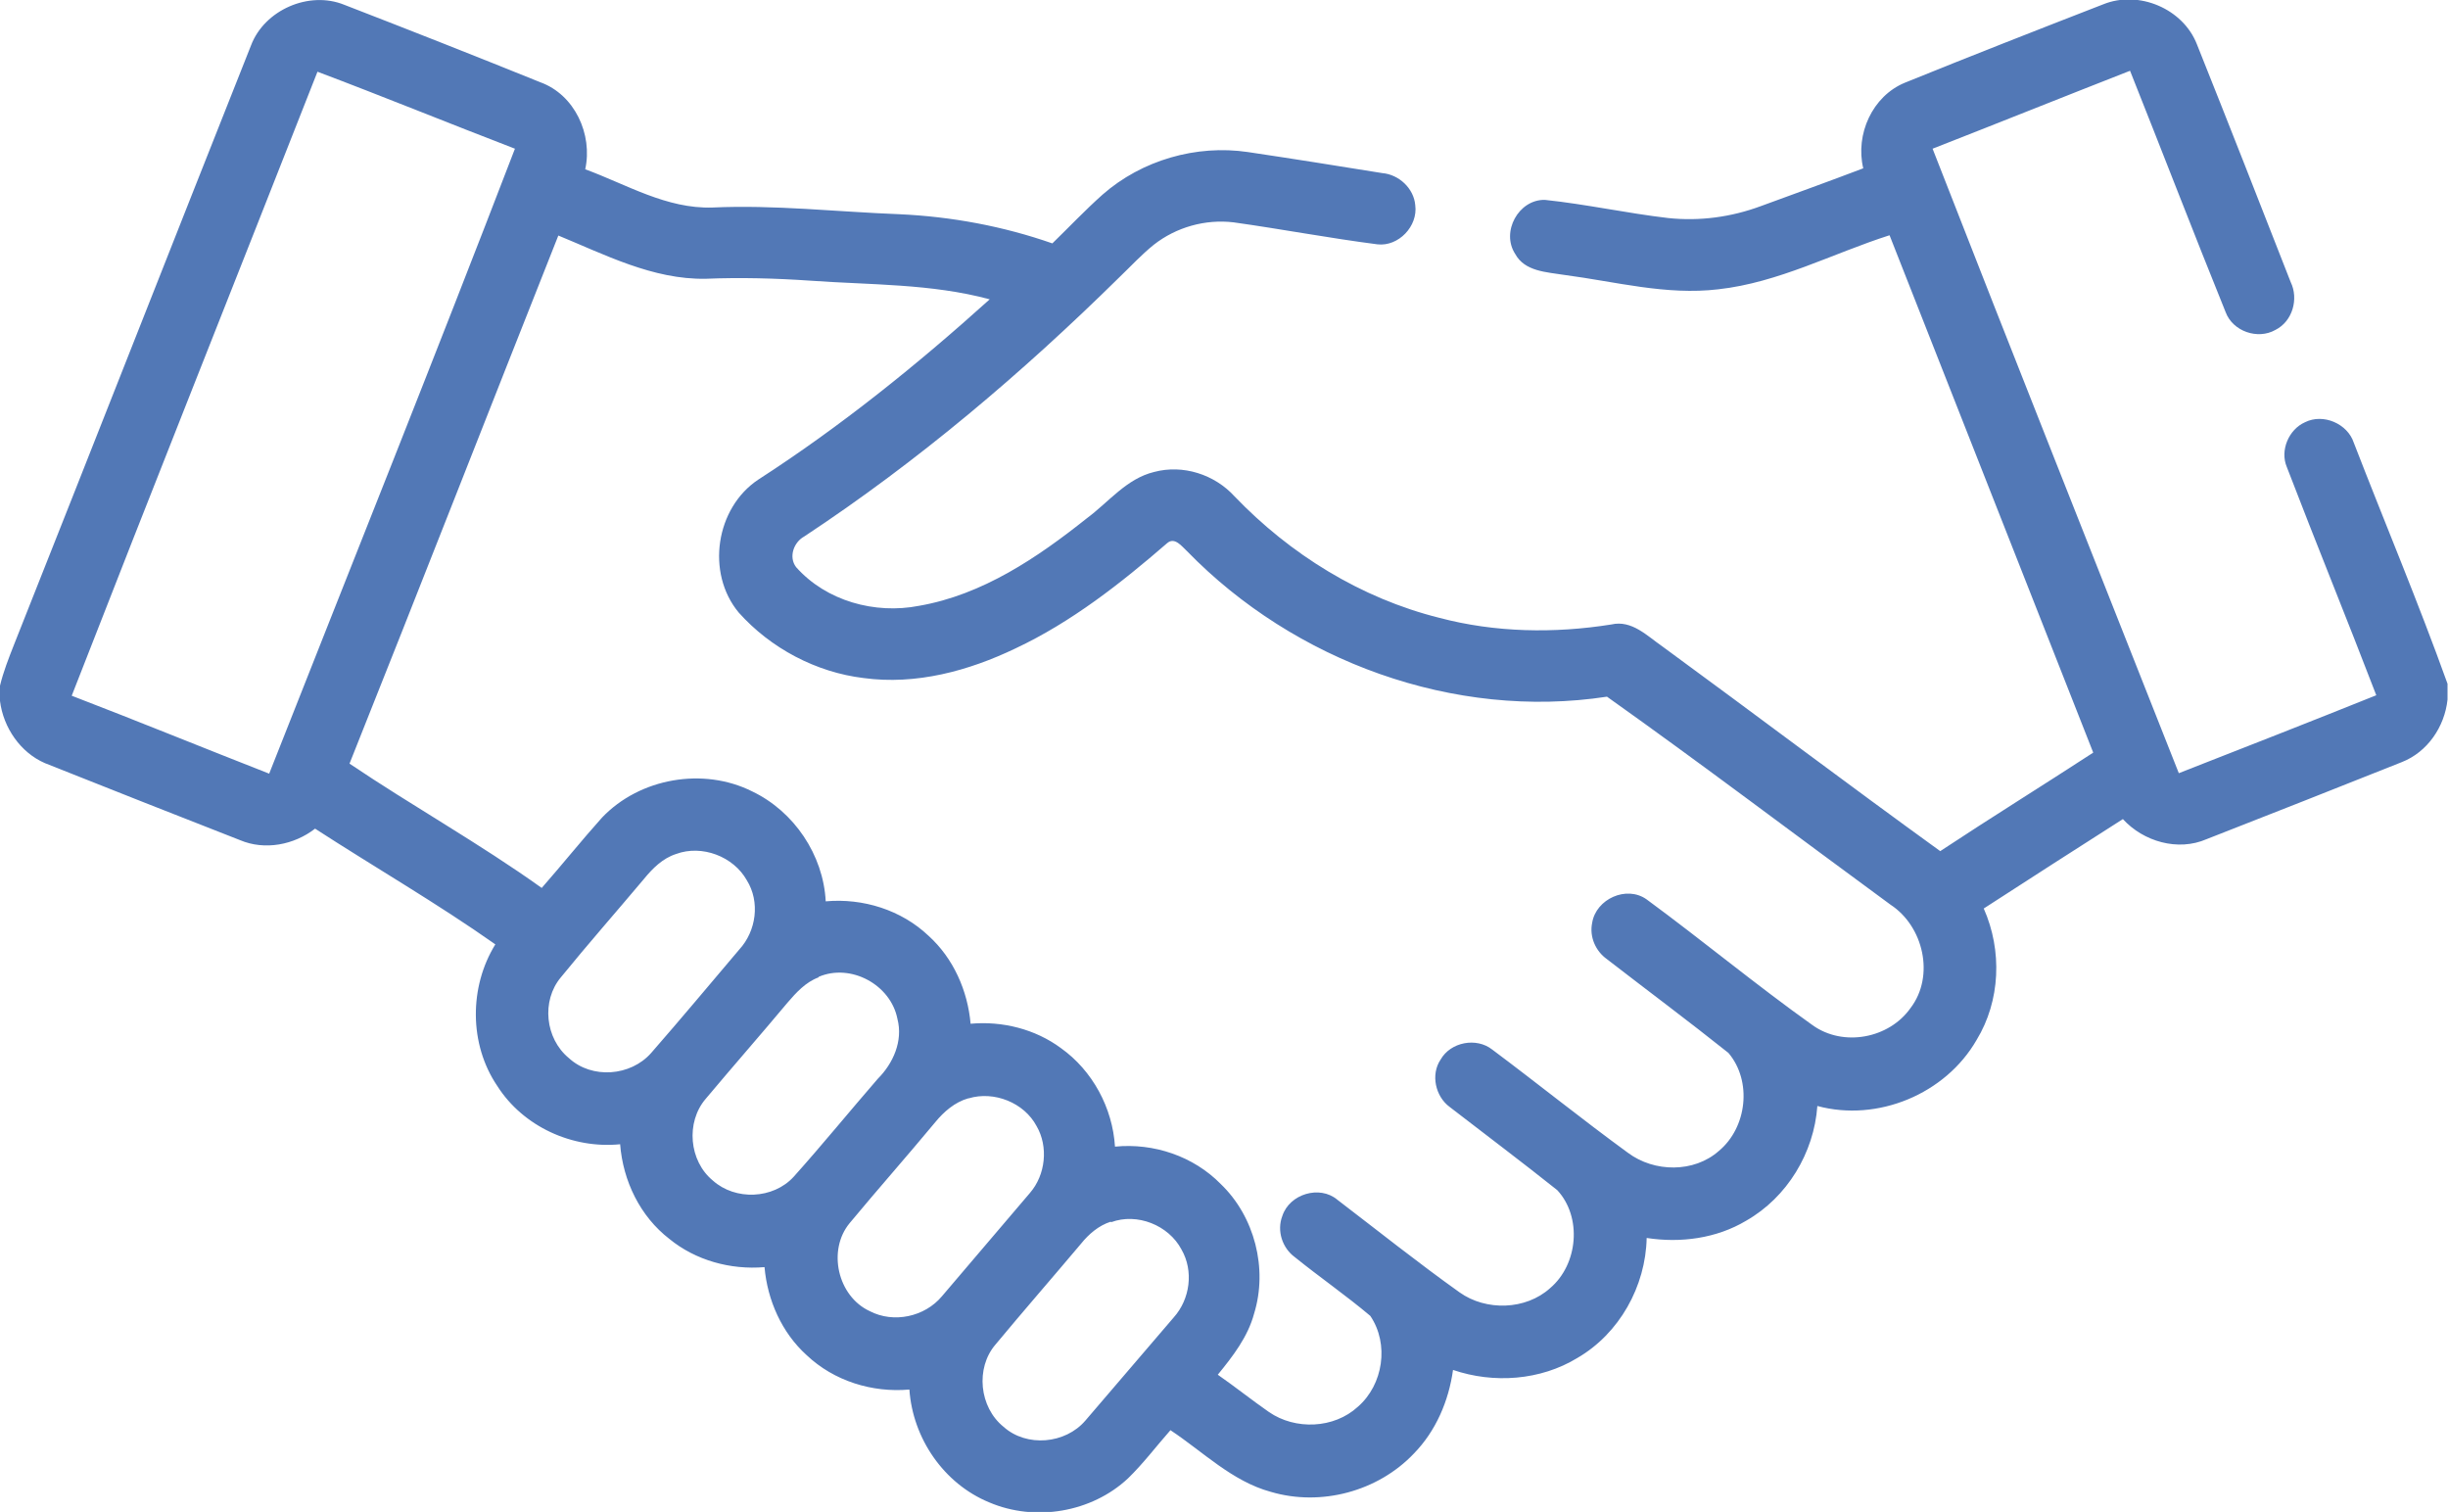 <svg xmlns="http://www.w3.org/2000/svg" id="Warstwa_2" viewBox="0 0 512 316.2"><defs><style>      .st0 {        fill: #5278b6;      }    </style></defs><g id="Warstwa_1-2"><g id="_000000ff"><path class="st0" d="M52.5,9.5c2.8-7.4,12.1-11.5,19.5-8.5,13.7,5.3,27.4,10.7,41,16.2,7.2,2.6,11,10.9,9.4,18.2,8.7,3.2,17,8.3,26.6,8,13-.6,26,.9,39.1,1.4,10.9.5,21.7,2.5,32,6.1,3.5-3.4,6.8-6.9,10.5-10.2,8.2-7.2,19.6-10.5,30.4-8.9,9.4,1.4,18.8,2.9,28.1,4.4,3.5.3,6.6,3.2,6.9,6.7.6,4.4-3.5,8.7-7.9,8.2-10.1-1.3-20.1-3.2-30.1-4.6-5.9-.7-12,1-16.7,4.7-2.6,2.1-4.8,4.5-7.2,6.8-20.3,20-42.1,38.5-65.9,54.2-2.2,1.2-3.3,4.3-1.7,6.4,6.3,7.1,16.5,9.9,25.7,8.1,13.3-2.3,24.8-10.1,35.1-18.3,4.6-3.4,8.3-8.3,14.1-9.7,6-1.6,12.6.5,16.8,5.1,11.6,12.1,26.4,21.3,42.8,25.4,11.7,3.1,24.1,3.3,36,1.4,4.3-1,7.5,2.4,10.7,4.6,19.4,14.2,38.6,28.7,58.1,42.8,10.6-7,21.4-13.7,32-20.6-14.2-36.1-28.4-72.1-42.6-108.2-11.9,3.8-23.2,9.9-35.8,11.3-10.9,1.3-21.5-1.6-32.2-3-3.7-.6-8.3-.7-10.3-4.4-3-4.6.7-11.4,6.2-11.3,8.6.9,17.2,2.8,25.8,3.8,6.6.7,13.2-.2,19.4-2.5,7.1-2.6,14.3-5.2,21.4-7.9-1.7-7.1,1.9-15.1,8.7-17.9,13.8-5.6,27.6-11,41.5-16.4,7.4-3,16.7.9,19.6,8.4,6.6,16.5,13.1,33.1,19.6,49.7,1.7,3.5.4,8.2-3.2,10-3.7,2.1-8.9.3-10.4-3.7-6.8-16.8-13.3-33.7-20-50.5-13.8,5.4-27.5,10.9-41.3,16.3,17,43.6,34.3,87,51.5,130.6,13.8-5.4,27.6-10.8,41.3-16.3-6.1-15.9-12.6-31.8-18.7-47.7-1.5-3.5.4-7.9,3.8-9.4,3.8-1.9,8.9.3,10.2,4.3,6.5,16.8,13.5,33.4,19.6,50.4v3.3c-.6,5.7-4.2,11-9.6,13.1-13.6,5.4-27.2,10.8-40.8,16.1-6,2.6-13.2.5-17.5-4.2-9.7,6.2-19.4,12.4-29.1,18.7,3.9,8.8,3.5,19.3-1.5,27.5-6.5,11.3-20.7,17.2-33.3,13.8-.7,9.8-6.3,19.1-14.9,24-6.2,3.7-13.7,4.7-20.8,3.6-.2,10.1-5.7,20-14.5,25.1-7.7,4.7-17.5,5.4-26,2.5-.9,6.5-3.6,12.8-8.2,17.5-7.5,7.9-19.4,11.1-29.9,8-8.1-2.2-14.2-8.4-21-12.9-3,3.4-5.7,7-8.9,10.1-7.6,7.1-19.4,9.1-29,5-9.5-3.9-16-13.4-16.7-23.6-7.8.7-15.8-1.8-21.5-7.2-5.2-4.7-8.2-11.5-8.8-18.4-7.1.6-14.4-1.4-19.9-5.9-6.1-4.7-9.7-12.1-10.3-19.8-10,1-20.3-3.7-25.7-12.2-5.9-8.7-5.9-20.7-.4-29.6-12.2-8.6-25.2-16.1-37.7-24.2-4.4,3.4-10.5,4.6-15.7,2.4-13.6-5.3-27.2-10.7-40.8-16.1C4.3,157.4.7,152.2,0,146.6v-3.2c.7-2.9,1.8-5.7,2.9-8.5C19.5,93.1,35.9,51.3,52.5,9.5M66.4,15C49.3,58.5,32,101.9,15,145.5c13.8,5.3,27.5,10.9,41.3,16.3,17.2-43.6,34.6-87,51.4-130.7-13.8-5.3-27.5-10.9-41.3-16.1M116.8,49.2c-14.6,36.8-29,73.7-43.7,110.5,13.2,8.9,27.2,16.7,40.2,26,4.3-4.9,8.3-9.9,12.6-14.7,7.9-8.3,21.2-10.6,31.4-5.5,8.8,4.2,14.9,13.3,15.4,23,7.8-.7,15.8,1.8,21.5,7.2,5.2,4.7,8.2,11.5,8.8,18.4,6.6-.6,13.5,1.1,18.9,5.1,6.6,4.7,10.8,12.5,11.3,20.6,8.1-.8,16.4,2,22.1,7.8,7.1,6.8,9.9,17.7,7,27.1-1.3,4.9-4.5,9-7.6,12.8,3.6,2.5,7.1,5.3,10.7,7.8,5.5,3.8,13.6,3.5,18.6-1.1,5.3-4.6,6.6-13.1,2.6-19-5.1-4.3-10.6-8.1-15.8-12.3-2.6-1.9-3.8-5.5-2.6-8.6,1.5-4.6,7.8-6.5,11.5-3.4,8.5,6.5,16.9,13.2,25.6,19.4,5.5,3.9,13.8,3.7,18.9-.9,5.9-5,6.7-14.9,1.5-20.5-7.4-5.9-15-11.6-22.5-17.4-3-2.2-4-6.8-1.9-9.9,2.1-3.7,7.5-4.7,10.8-2.1,9.5,7.1,18.8,14.6,28.4,21.6,5.5,4.1,13.8,4.2,19-.4,5.9-4.9,7-14.6,2-20.5-8.4-6.7-17-13.1-25.4-19.6-2.4-1.7-3.7-4.7-3.1-7.6.8-5,7.2-7.9,11.4-4.9,11.7,8.6,22.9,17.9,34.7,26.3,6.4,4.6,16,2.8,20.5-3.6,5.1-6.7,2.7-17.1-4.2-21.6-19.8-14.5-39.3-29.3-59.3-43.5-32,4.9-65.4-7.4-87.8-30.4-1.1-1-2.6-3.1-4.2-1.7-9.7,8.4-20,16.5-31.7,22-9.8,4.7-20.8,7.7-31.8,6.2-9.9-1.2-19.4-6.2-26.1-13.7-6.9-8.3-4.8-21.9,4.1-27.8,17.2-11.1,33.2-24,48.4-37.7-12.2-3.3-25-3-37.5-3.9-7.3-.5-14.6-.7-21.9-.4-11.1.2-21.2-5.1-31.2-9.2M141.4,178.6c-2.8.9-4.9,3-6.7,5.2-5.8,6.9-11.7,13.6-17.4,20.6-4.1,4.9-3.3,12.8,1.7,16.9,4.8,4.4,12.9,3.8,17.2-1.1,6.2-7.1,12.3-14.4,18.4-21.6,3.6-3.9,4.4-10,1.6-14.5-2.8-5-9.4-7.5-14.8-5.5M171.2,204.4c-2.7,1-4.7,3.2-6.5,5.3-5.6,6.7-11.4,13.3-17.1,20.1-4.2,4.9-3.5,13,1.5,17.1,4.7,4.2,12.6,3.9,16.9-.8,6-6.7,11.7-13.7,17.6-20.5,3.2-3.2,5.3-7.9,4.1-12.5-1.4-7.2-9.8-11.7-16.5-8.8M202.5,229.7c-2.8.8-5.1,2.8-6.9,5-5.9,7.1-12,14-17.9,21.1-4.7,5.7-2.5,15.3,4.2,18.4,5,2.6,11.5,1.2,15.1-3.1,6.1-7.2,12.3-14.4,18.4-21.6,3.3-3.8,3.9-9.7,1.4-14-2.6-4.9-8.9-7.4-14.2-5.8M232.3,255.5c-2.5.8-4.6,2.6-6.2,4.6-5.9,7-12,14-17.9,21.1-4.2,4.9-3.4,13.1,1.7,17.2,4.8,4.3,12.9,3.6,17.1-1.3,6.2-7.2,12.3-14.4,18.5-21.6,3.4-3.8,4.2-9.7,1.6-14.2-2.7-5.1-9.3-7.7-14.7-5.7h0Z"></path></g></g></svg>
